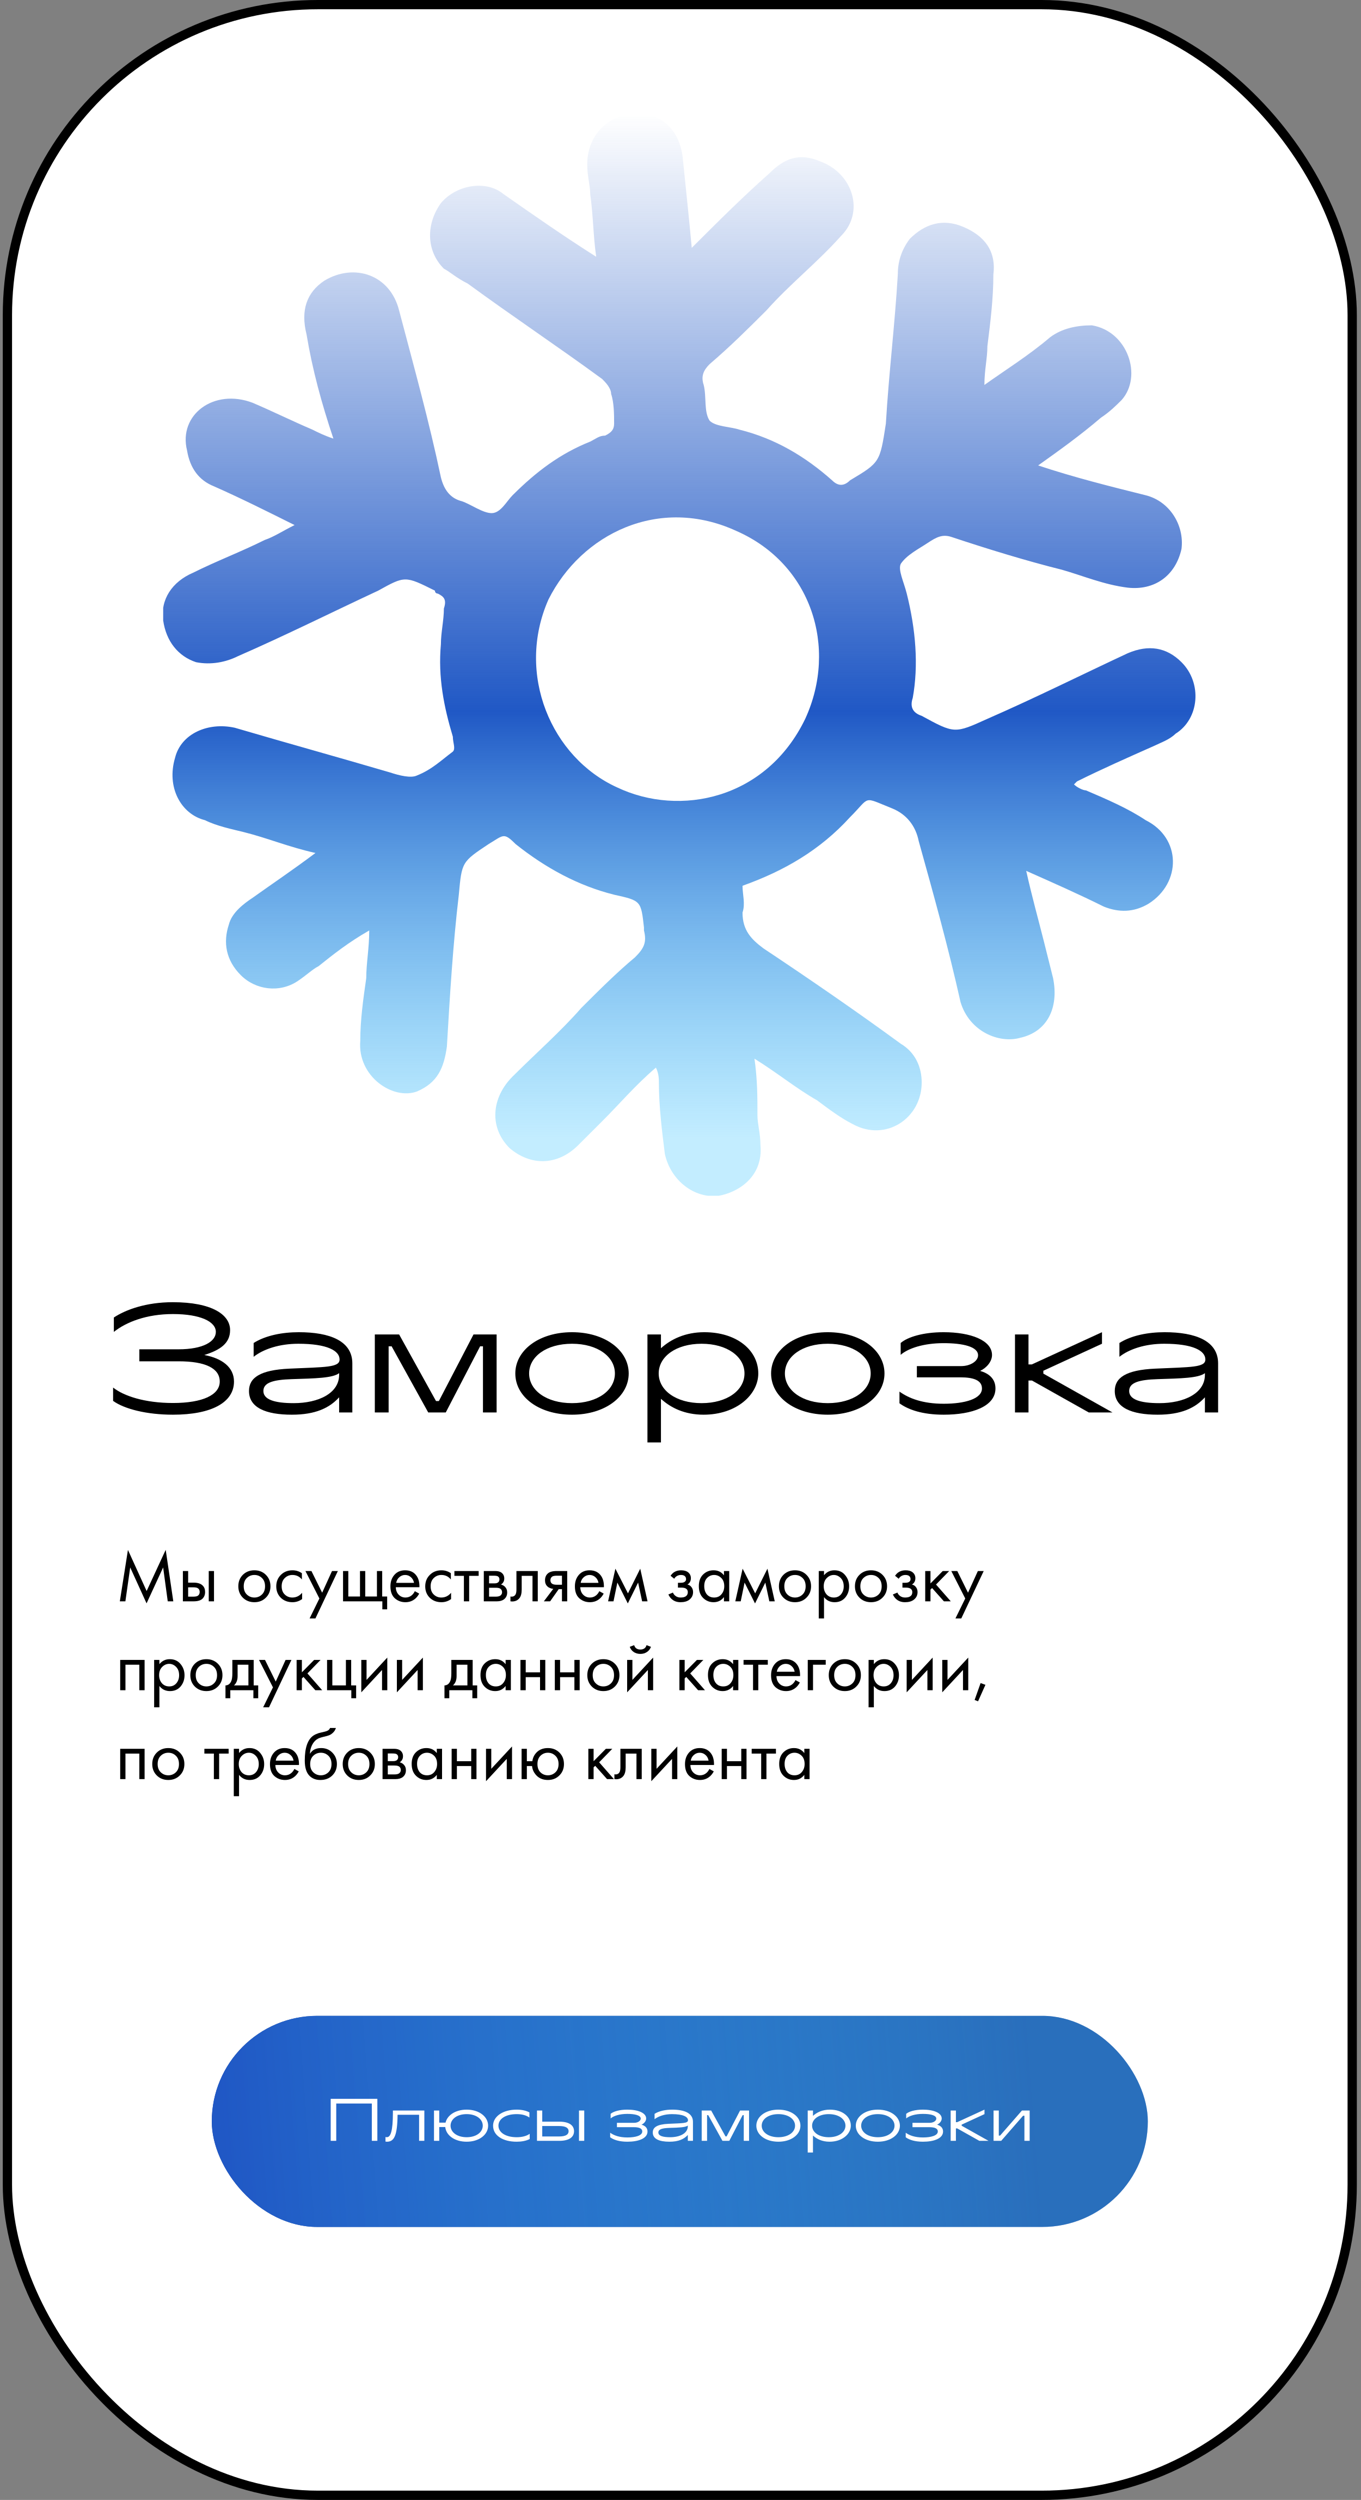 <?xml version="1.0" encoding="UTF-8"?> <svg xmlns="http://www.w3.org/2000/svg" width="245" height="450" viewBox="0 0 245 450" fill="none"><rect x="0" y="0" width="245" height="450" fill="#808080" stroke="none"/> <rect x="1.334" y="0.834" width="242.082" height="448.332" rx="55.892" fill="white"></rect> <g clip-path="url(#clip0_1096_7440)"> <path d="M186.883 83.782C193.334 85.929 199.785 87.539 206.236 89.148C210.537 90.222 213.224 94.514 212.687 98.807C211.612 103.637 207.849 106.32 203.011 105.783C198.71 105.247 194.947 103.637 191.184 102.564C184.733 100.954 177.745 98.807 171.294 96.661C169.681 96.124 168.606 96.661 166.993 97.734C165.38 98.807 163.23 99.88 162.155 101.49C161.617 102.564 162.693 104.71 163.23 106.856C164.843 113.296 165.38 119.735 164.305 125.637C163.768 127.247 164.305 128.32 165.918 128.857C171.831 132.077 171.831 132.077 177.745 129.394C186.346 125.637 194.947 121.345 203.011 117.588C206.774 115.979 209.999 116.515 212.687 119.198C216.45 122.954 215.912 129.394 211.612 132.077C210.537 133.15 208.924 133.686 207.849 134.223C203.011 136.369 198.172 138.516 193.872 140.662C193.872 140.662 193.872 140.662 193.334 141.199C193.872 141.735 194.947 142.272 195.485 142.272C199.248 143.882 203.011 145.492 206.236 147.638C212.687 150.858 212.687 158.907 206.774 162.663C204.086 164.273 201.398 164.273 198.71 163.2C194.409 161.053 189.571 158.907 184.733 156.76C185.808 161.59 186.883 165.346 187.959 169.639C188.496 171.785 189.034 173.932 189.571 176.078C190.646 181.444 188.496 185.737 183.658 186.81C179.895 187.883 174.519 185.737 172.907 180.371C170.756 170.712 168.068 161.053 165.38 151.394C164.843 148.711 163.23 146.565 160.542 145.492C155.167 143.345 156.779 143.345 153.016 147.102C147.641 153.004 141.19 156.76 133.664 159.443C133.664 161.053 134.201 162.663 133.664 164.273C133.664 167.492 135.276 169.102 137.427 170.712C145.49 176.078 154.091 181.981 162.155 187.883C164.843 189.493 165.918 192.176 165.918 194.859C165.918 201.298 159.467 205.591 153.554 202.372C151.404 201.298 149.253 199.689 147.103 198.079C143.34 195.932 140.115 193.249 135.814 190.566C136.352 194.323 136.352 197.542 136.352 200.762C136.352 202.372 136.889 203.981 136.889 206.128C137.427 212.03 132.589 214.713 129.363 215.25C125.063 215.787 120.762 212.567 119.687 207.738C119.149 203.445 118.612 199.152 118.612 194.859C118.612 194.323 118.612 193.249 118.074 192.176C114.311 195.396 111.623 198.615 108.398 201.835C106.785 203.445 105.71 204.518 104.097 206.128C100.334 209.884 95.496 209.884 91.733 206.664C87.97 202.908 88.508 197.542 92.271 193.786C96.571 189.493 100.872 185.737 104.635 181.444C107.86 178.224 111.086 175.005 114.311 172.322C115.924 170.712 116.461 169.639 115.924 167.492V166.956C115.386 162.126 115.386 162.126 110.548 161.053C104.097 159.443 98.184 156.224 92.808 151.931C90.658 149.785 90.658 150.321 87.97 151.931C83.132 155.151 83.132 155.151 82.594 161.053C81.519 170.175 80.982 179.298 80.444 188.42C79.906 192.176 78.831 194.859 75.068 196.469C70.768 198.079 64.317 193.786 64.855 187.347C64.855 183.59 65.392 179.834 65.93 176.078C65.93 173.395 66.467 170.712 66.467 167.492C62.704 169.639 60.016 171.785 57.328 173.932C56.253 174.468 55.178 175.541 53.566 176.615C50.34 178.761 46.039 178.224 43.352 175.541C40.664 172.858 40.126 169.639 41.201 166.419C41.739 164.273 43.889 162.663 45.502 161.59C49.265 158.907 52.49 156.76 56.791 153.541C51.953 152.468 48.19 150.858 43.889 149.785C41.739 149.248 39.051 148.711 36.901 147.638C32.6 146.565 29.912 141.735 31.525 136.369C32.6 132.077 37.438 129.93 42.276 131.003C51.415 133.686 61.092 136.369 70.23 139.052C71.843 139.589 73.993 140.126 75.068 139.589C77.756 138.516 79.369 136.906 81.519 135.296C82.057 134.76 81.519 133.686 81.519 132.613C79.906 127.247 78.831 121.881 79.369 115.979C79.369 113.832 79.906 111.686 79.906 109.539C80.444 107.93 79.906 107.393 78.831 106.856C78.831 106.856 78.294 106.856 78.294 106.32C72.918 103.637 72.918 103.637 68.08 106.32C60.016 110.076 51.415 114.369 42.814 118.125C40.664 119.198 37.976 119.735 35.288 119.198C32.063 118.125 29.912 115.442 29.375 111.686C28.837 107.93 30.987 104.71 34.75 103.1C39.051 100.954 43.352 99.344 47.652 97.198C49.265 96.661 50.878 95.588 53.028 94.514C47.652 91.832 43.352 89.685 38.513 87.539C35.826 86.465 34.213 84.319 33.675 81.099C32.063 74.66 38.513 69.831 45.502 72.514C49.265 74.124 52.49 75.733 56.253 77.343C57.328 77.88 58.404 78.416 60.016 78.953C57.866 72.514 56.253 66.611 55.178 60.172C54.103 55.879 55.178 52.66 58.404 50.513C63.779 47.294 70.23 49.44 71.843 55.879C74.531 66.075 77.219 75.733 79.369 85.929C79.906 88.075 80.982 89.685 83.132 90.222C84.745 90.758 86.895 92.368 88.508 92.368C90.12 92.368 91.195 90.222 92.271 89.148C96.571 84.856 100.872 81.636 106.248 79.49C107.323 78.953 107.86 78.416 108.935 78.416C110.011 77.88 110.548 77.343 110.548 76.27C110.548 74.66 110.548 72.514 110.011 70.904C110.011 69.831 108.935 68.758 108.398 68.221C100.334 62.318 92.271 56.952 84.207 51.05C82.057 49.977 80.982 48.903 79.906 48.367C76.681 45.147 76.681 40.318 79.369 36.561C82.057 33.342 87.433 32.269 90.658 34.952C96.034 38.708 101.409 42.464 107.323 46.22C106.785 42.464 106.785 38.708 106.248 34.952C106.248 33.342 105.71 31.732 105.71 29.586C105.71 24.756 108.935 21 113.774 20.463C118.612 19.927 122.375 23.146 122.912 28.512C123.45 33.878 123.987 38.708 124.525 44.611C129.363 39.781 133.664 35.488 138.502 31.195C141.19 28.512 143.878 27.439 147.641 29.049C153.554 31.195 155.704 38.171 151.404 42.464C147.103 47.294 142.265 51.05 137.964 55.879C134.739 59.099 131.513 62.318 127.75 65.538C126.675 66.611 126.138 67.684 126.675 69.294C127.213 71.441 126.675 74.124 127.75 75.733C128.826 76.807 131.513 76.807 133.126 77.343C139.577 78.953 144.953 82.173 149.791 86.465C150.866 87.539 151.941 87.539 153.016 86.465C158.392 83.246 158.392 83.246 159.467 76.27C160.005 67.148 161.08 58.562 161.617 49.44C161.617 47.294 162.155 45.147 163.768 43.001C166.456 40.318 169.681 39.244 173.444 40.854C177.207 42.464 179.357 45.147 178.82 49.44C178.82 53.733 178.282 58.026 177.745 62.318C177.745 64.465 177.207 66.611 177.207 69.294C180.97 66.611 185.271 63.928 189.034 60.709C191.184 59.099 193.872 58.562 196.56 58.562C203.011 59.635 205.698 67.684 201.935 71.977C200.86 73.05 199.785 74.124 198.172 75.197C194.409 78.416 190.646 81.099 186.883 83.782ZM111.086 141.735C122.375 147.102 137.964 143.882 144.953 129.394C150.866 116.515 146.028 101.49 132.589 95.588C118.612 89.148 104.635 96.124 98.722 107.93C92.808 121.345 99.259 136.369 111.086 141.735Z" fill="url(#paint0_linear_1096_7440)"></path> </g> <path d="M20.36 252.171V249.768C22.277 251.28 26.03 252.549 31.133 252.549C36.506 252.549 39.557 251.091 39.557 248.688C39.557 246.312 37.019 245.043 32.132 245.043H25.085V242.883H32.132C36.587 242.883 38.855 241.479 38.855 239.751C38.855 237.915 36.101 236.538 31.133 236.538C26.381 236.538 22.736 237.969 20.495 239.751V237.159C22.628 235.755 26.273 234.405 31.106 234.405C38.153 234.405 41.42 236.646 41.42 239.427C41.42 241.803 39.638 243.018 36.776 243.909C39.989 244.503 42.122 246.123 42.122 248.688C42.122 252.441 38.099 254.655 31.133 254.655C26.408 254.655 22.385 253.629 20.36 252.171ZM44.822 250.389C44.822 247.986 46.847 246.609 52.058 246.366C58.565 246.069 61.13 246.177 61.13 244.719C61.13 243.126 58.889 241.884 53.705 241.884C50.33 241.884 47.441 242.829 45.659 244.233V241.749C47.819 240.372 50.87 239.805 53.786 239.805C59.375 239.805 63.425 241.371 63.425 245.421V254.25H61.049V251.523C59.321 253.44 56.783 254.655 52.544 254.655C47.846 254.655 44.822 253.386 44.822 250.389ZM61.049 247.473V247.176C59.888 248.067 56.81 248.121 52.517 248.256C49.169 248.364 47.414 248.877 47.414 250.389C47.414 251.928 49.412 252.576 52.868 252.576C57.296 252.576 61.049 250.821 61.049 247.473ZM71.848 240.21H67.474V254.25H69.958V242.343H70.498L77.086 254.25H80.245L86.428 242.343H86.941V254.25H89.398V240.21H85.24L79.003 252.198H78.49L71.848 240.21ZM102.97 239.805C108.964 239.805 113.176 243.099 113.176 247.23C113.176 251.361 108.964 254.655 102.97 254.655C96.976 254.655 92.764 251.415 92.764 247.23C92.764 243.099 96.976 239.805 102.97 239.805ZM102.97 241.884C98.353 241.884 95.248 244.206 95.248 247.23C95.248 250.254 98.353 252.576 102.97 252.576C107.587 252.576 110.692 250.254 110.692 247.23C110.692 244.206 107.587 241.884 102.97 241.884ZM118.98 240.21H116.55V259.65H118.98V251.793C120.708 253.386 123.219 254.655 126.648 254.655C132.561 254.655 136.503 251.064 136.503 247.23C136.503 243.099 132.696 239.805 126.783 239.805C123.327 239.805 120.735 241.101 118.98 242.694V240.21ZM118.575 247.23C118.575 244.206 121.68 241.884 126.297 241.884C130.914 241.884 134.019 244.206 134.019 247.23C134.019 250.254 130.914 252.576 126.297 252.576C121.68 252.576 118.575 250.254 118.575 247.23ZM149.014 239.805C155.008 239.805 159.22 243.099 159.22 247.23C159.22 251.361 155.008 254.655 149.014 254.655C143.02 254.655 138.808 251.415 138.808 247.23C138.808 243.099 143.02 239.805 149.014 239.805ZM149.014 241.884C144.397 241.884 141.292 244.206 141.292 247.23C141.292 250.254 144.397 252.576 149.014 252.576C153.631 252.576 156.736 250.254 156.736 247.23C156.736 244.206 153.631 241.884 149.014 241.884ZM161.918 252.603V250.497C163.619 251.712 166.076 252.684 169.883 252.684C173.717 252.684 176.768 251.793 176.768 249.93C176.768 248.391 175.094 247.932 172.934 247.932H165.05V245.907H173.042C174.635 245.907 176.066 245.043 176.066 243.963C176.066 242.397 173.312 241.776 169.856 241.776C166.292 241.776 163.484 242.694 162.134 243.882V241.749C163.376 240.669 166.184 239.805 169.856 239.805C174.743 239.805 178.577 241.263 178.577 243.909C178.577 245.07 177.632 246.204 176.444 246.771C177.929 247.203 179.198 248.121 179.198 249.93C179.198 253.17 174.986 254.655 169.883 254.655C166.076 254.655 163.511 253.764 161.918 252.603ZM185.144 240.21H182.714V254.25H185.144V248.499H185.765L195.998 254.25H200.264L187.817 247.257V246.744L198.374 241.884V239.805L185.738 245.61H185.144V240.21ZM200.675 250.389C200.675 247.986 202.7 246.609 207.911 246.366C214.418 246.069 216.983 246.177 216.983 244.719C216.983 243.126 214.742 241.884 209.558 241.884C206.183 241.884 203.294 242.829 201.512 244.233V241.749C203.672 240.372 206.723 239.805 209.639 239.805C215.228 239.805 219.278 241.371 219.278 245.421V254.25H216.902V251.523C215.174 253.44 212.636 254.655 208.397 254.655C203.699 254.655 200.675 253.386 200.675 250.389ZM216.902 247.473V247.176C215.741 248.067 212.663 248.121 208.37 248.256C205.022 248.364 203.267 248.877 203.267 250.389C203.267 251.928 205.265 252.576 208.721 252.576C213.149 252.576 216.902 250.821 216.902 247.473Z" fill="black"></path> <path d="M22.571 288.25H21.572L23.031 278.994L26.397 286.396L29.829 278.98L31.196 288.25H30.197L29.368 282.149L26.384 288.618L23.439 282.149L22.571 288.25ZM32.922 288.25V282.793H33.869V284.884H34.842C35.596 284.884 36.148 285.064 36.498 285.423C36.779 285.704 36.919 286.085 36.919 286.567C36.919 287.075 36.757 287.483 36.433 287.79C36.108 288.097 35.574 288.25 34.829 288.25H32.922ZM33.869 287.409H34.75C35.144 287.409 35.425 287.36 35.591 287.264C35.828 287.106 35.946 286.874 35.946 286.567C35.946 286.251 35.832 286.024 35.604 285.883C35.447 285.778 35.166 285.726 34.763 285.726H33.869V287.409ZM37.577 288.25V282.793H38.523V288.25H37.577ZM47.858 287.593C47.314 288.136 46.626 288.408 45.793 288.408C44.961 288.408 44.268 288.136 43.716 287.593C43.172 287.049 42.901 286.365 42.901 285.541C42.901 284.709 43.172 284.021 43.716 283.477C44.268 282.934 44.961 282.662 45.793 282.662C46.626 282.662 47.314 282.934 47.858 283.477C48.41 284.021 48.686 284.709 48.686 285.541C48.686 286.365 48.41 287.049 47.858 287.593ZM47.148 284.043C46.779 283.683 46.328 283.503 45.793 283.503C45.258 283.503 44.803 283.688 44.426 284.056C44.058 284.415 43.874 284.91 43.874 285.541C43.874 286.173 44.062 286.668 44.439 287.027C44.816 287.387 45.267 287.566 45.793 287.566C46.319 287.566 46.771 287.387 47.148 287.027C47.524 286.668 47.713 286.173 47.713 285.541C47.713 284.902 47.524 284.402 47.148 284.043ZM54.345 283.188V284.319C53.916 283.775 53.346 283.503 52.636 283.503C52.101 283.503 51.645 283.688 51.268 284.056C50.891 284.415 50.703 284.91 50.703 285.541C50.703 286.173 50.891 286.668 51.268 287.027C51.645 287.387 52.097 287.566 52.623 287.566C53.324 287.566 53.911 287.281 54.385 286.712V287.842C53.867 288.219 53.289 288.408 52.649 288.408C51.799 288.408 51.097 288.14 50.545 287.606C50.002 287.062 49.73 286.379 49.73 285.555C49.73 284.722 50.006 284.034 50.558 283.49C51.111 282.938 51.807 282.662 52.649 282.662C53.28 282.662 53.845 282.837 54.345 283.188ZM55.732 291.327L57.494 287.737L54.982 282.793H56.06L57.993 286.699L59.768 282.793H60.82L56.784 291.327H55.732ZM61.753 288.25V282.793H62.7V287.382H64.804V282.793H65.75V287.382H67.854V282.793H68.801V287.382H69.695V289.696H68.827V288.25H61.753ZM74.674 286.422L75.463 286.856C75.279 287.207 75.055 287.501 74.792 287.737C74.293 288.184 73.688 288.408 72.978 288.408C72.241 288.408 71.606 288.171 71.071 287.698C70.545 287.216 70.282 286.501 70.282 285.555C70.282 284.722 70.519 284.034 70.992 283.49C71.474 282.938 72.119 282.662 72.925 282.662C73.837 282.662 74.525 282.995 74.989 283.661C75.358 284.187 75.528 284.871 75.502 285.712H71.255C71.264 286.265 71.435 286.712 71.768 287.054C72.101 287.395 72.509 287.566 72.991 287.566C73.42 287.566 73.793 287.435 74.108 287.172C74.354 286.961 74.542 286.712 74.674 286.422ZM71.321 284.923H74.529C74.45 284.494 74.262 284.152 73.964 283.898C73.675 283.635 73.328 283.503 72.925 283.503C72.531 283.503 72.18 283.639 71.873 283.911C71.575 284.174 71.391 284.512 71.321 284.923ZM81.162 283.188V284.319C80.732 283.775 80.162 283.503 79.453 283.503C78.918 283.503 78.462 283.688 78.085 284.056C77.708 284.415 77.52 284.91 77.52 285.541C77.52 286.173 77.708 286.668 78.085 287.027C78.462 287.387 78.913 287.566 79.439 287.566C80.141 287.566 80.728 287.281 81.201 286.712V287.842C80.684 288.219 80.106 288.408 79.466 288.408C78.615 288.408 77.914 288.14 77.362 287.606C76.819 287.062 76.547 286.379 76.547 285.555C76.547 284.722 76.823 284.034 77.375 283.49C77.927 282.938 78.624 282.662 79.466 282.662C80.097 282.662 80.662 282.837 81.162 283.188ZM86.164 283.661H84.455V288.25H83.508V283.661H81.799V282.793H86.164V283.661ZM87.093 282.793H89.158C89.657 282.793 90.039 282.899 90.302 283.109C90.617 283.363 90.775 283.705 90.775 284.135C90.775 284.608 90.578 284.972 90.183 285.226C90.455 285.296 90.683 285.419 90.867 285.594C91.156 285.875 91.301 286.225 91.301 286.646C91.301 287.172 91.112 287.584 90.735 287.882C90.411 288.127 89.982 288.25 89.447 288.25H87.093V282.793ZM88.04 285.016H89.039C89.293 285.016 89.495 284.963 89.644 284.858C89.819 284.726 89.907 284.538 89.907 284.292C89.907 284.073 89.819 283.898 89.644 283.766C89.513 283.679 89.258 283.635 88.882 283.635H88.04V285.016ZM88.04 287.409H89.21C89.613 287.409 89.898 287.347 90.065 287.224C90.275 287.067 90.38 286.865 90.38 286.62C90.38 286.357 90.288 286.151 90.104 286.002C89.938 285.87 89.653 285.804 89.25 285.804H88.04V287.409ZM96.806 282.793V288.25H95.859V283.661H93.913V286.12C93.913 286.83 93.773 287.356 93.492 287.698C93.177 288.083 92.739 288.276 92.178 288.276C92.108 288.276 92.011 288.268 91.888 288.25V287.382C91.976 287.4 92.046 287.409 92.099 287.409C92.406 287.409 92.633 287.29 92.782 287.054C92.905 286.861 92.966 286.549 92.966 286.12V282.793H96.806ZM97.9 288.25L99.596 286.002C99.543 286.002 99.469 285.993 99.372 285.975C99.285 285.958 99.153 285.914 98.978 285.844C98.802 285.774 98.658 285.682 98.544 285.568C98.255 285.296 98.11 284.932 98.11 284.476C98.11 283.959 98.272 283.552 98.597 283.254C98.921 282.947 99.456 282.793 100.201 282.793H102.107V288.25H101.16V286.054H100.582L99.03 288.25H97.9ZM101.16 285.265V283.635H100.279C99.868 283.635 99.583 283.683 99.425 283.78C99.197 283.929 99.083 284.152 99.083 284.45C99.083 284.748 99.197 284.967 99.425 285.108C99.591 285.213 99.872 285.265 100.266 285.265H101.16ZM107.882 286.422L108.671 286.856C108.487 287.207 108.263 287.501 108 287.737C107.501 288.184 106.896 288.408 106.186 288.408C105.449 288.408 104.814 288.171 104.279 287.698C103.753 287.216 103.49 286.501 103.49 285.555C103.49 284.722 103.727 284.034 104.2 283.49C104.682 282.938 105.327 282.662 106.133 282.662C107.045 282.662 107.733 282.995 108.197 283.661C108.566 284.187 108.736 284.871 108.71 285.712H104.463C104.472 286.265 104.643 286.712 104.976 287.054C105.309 287.395 105.717 287.566 106.199 287.566C106.628 287.566 107.001 287.435 107.316 287.172C107.562 286.961 107.75 286.712 107.882 286.422ZM104.529 284.923H107.737C107.658 284.494 107.47 284.152 107.172 283.898C106.883 283.635 106.536 283.503 106.133 283.503C105.739 283.503 105.388 283.639 105.081 283.911C104.783 284.174 104.599 284.512 104.529 284.923ZM109.465 288.25L110.78 282.373L113.042 286.817L115.251 282.373L116.566 288.25H115.593L114.869 284.871L113.016 288.631L111.135 284.871L110.438 288.25H109.465ZM121.371 284.187L120.713 283.648C120.924 283.341 121.156 283.113 121.41 282.964C121.752 282.763 122.151 282.662 122.607 282.662C123.159 282.662 123.589 282.789 123.895 283.043C124.211 283.315 124.369 283.661 124.369 284.082C124.369 284.59 124.163 284.972 123.751 285.226C124.014 285.287 124.224 285.406 124.382 285.581C124.636 285.853 124.763 286.186 124.763 286.58C124.763 287.167 124.526 287.636 124.053 287.987C123.667 288.268 123.15 288.408 122.502 288.408C121.923 288.408 121.437 288.254 121.042 287.948C120.744 287.728 120.503 287.417 120.319 287.014L121.134 286.672C121.231 286.918 121.393 287.124 121.621 287.29C121.866 287.474 122.164 287.566 122.515 287.566C122.927 287.566 123.234 287.496 123.435 287.356C123.689 287.189 123.816 286.935 123.816 286.593C123.816 286.313 123.707 286.102 123.488 285.962C123.304 285.839 123.006 285.778 122.594 285.778H122.041V284.91H122.502C122.835 284.91 123.071 284.862 123.212 284.766C123.404 284.643 123.501 284.476 123.501 284.266C123.501 284.021 123.422 283.832 123.264 283.701C123.115 283.569 122.883 283.503 122.567 283.503C122.296 283.503 122.046 283.574 121.818 283.714C121.625 283.837 121.476 283.994 121.371 284.187ZM130.323 283.569V282.793H131.27V288.25H130.323V287.487C129.85 288.101 129.228 288.408 128.456 288.408C127.72 288.408 127.093 288.154 126.576 287.645C126.059 287.137 125.8 286.427 125.8 285.515C125.8 284.621 126.054 283.924 126.563 283.425C127.08 282.916 127.711 282.662 128.456 282.662C129.245 282.662 129.867 282.964 130.323 283.569ZM128.561 283.503C128.062 283.503 127.637 283.683 127.286 284.043C126.944 284.393 126.773 284.884 126.773 285.515C126.773 286.12 126.931 286.615 127.247 287.001C127.571 287.378 128.009 287.566 128.561 287.566C129.114 287.566 129.552 287.369 129.876 286.975C130.209 286.58 130.376 286.098 130.376 285.528C130.376 284.88 130.192 284.38 129.824 284.029C129.455 283.679 129.035 283.503 128.561 283.503ZM132.366 288.25L133.681 282.373L135.942 286.817L138.151 282.373L139.466 288.25H138.493L137.77 284.871L135.916 288.631L134.036 284.871L133.339 288.25H132.366ZM145.173 287.593C144.63 288.136 143.942 288.408 143.109 288.408C142.276 288.408 141.584 288.136 141.032 287.593C140.488 287.049 140.217 286.365 140.217 285.541C140.217 284.709 140.488 284.021 141.032 283.477C141.584 282.934 142.276 282.662 143.109 282.662C143.942 282.662 144.63 282.934 145.173 283.477C145.726 284.021 146.002 284.709 146.002 285.541C146.002 286.365 145.726 287.049 145.173 287.593ZM144.463 284.043C144.095 283.683 143.644 283.503 143.109 283.503C142.574 283.503 142.119 283.688 141.742 284.056C141.374 284.415 141.189 284.91 141.189 285.541C141.189 286.173 141.378 286.668 141.755 287.027C142.132 287.387 142.583 287.566 143.109 287.566C143.635 287.566 144.086 287.387 144.463 287.027C144.84 286.668 145.029 286.173 145.029 285.541C145.029 284.902 144.84 284.402 144.463 284.043ZM148.334 287.487V291.327H147.388V282.793H148.334V283.556C148.817 282.96 149.439 282.662 150.201 282.662C151.017 282.662 151.661 282.951 152.134 283.53C152.616 284.1 152.857 284.774 152.857 285.555C152.857 286.344 152.621 287.018 152.147 287.579C151.674 288.132 151.039 288.408 150.241 288.408C149.443 288.408 148.808 288.101 148.334 287.487ZM150.109 287.566C150.644 287.566 151.074 287.373 151.398 286.988C151.722 286.593 151.884 286.116 151.884 285.555C151.884 284.923 151.705 284.424 151.345 284.056C150.986 283.688 150.57 283.503 150.096 283.503C149.623 283.503 149.202 283.688 148.834 284.056C148.466 284.424 148.282 284.919 148.282 285.541C148.282 286.111 148.448 286.593 148.781 286.988C149.123 287.373 149.566 287.566 150.109 287.566ZM158.858 287.593C158.314 288.136 157.626 288.408 156.794 288.408C155.961 288.408 155.268 288.136 154.716 287.593C154.173 287.049 153.901 286.365 153.901 285.541C153.901 284.709 154.173 284.021 154.716 283.477C155.268 282.934 155.961 282.662 156.794 282.662C157.626 282.662 158.314 282.934 158.858 283.477C159.41 284.021 159.686 284.709 159.686 285.541C159.686 286.365 159.41 287.049 158.858 287.593ZM158.148 284.043C157.78 283.683 157.328 283.503 156.794 283.503C156.259 283.503 155.803 283.688 155.426 284.056C155.058 284.415 154.874 284.91 154.874 285.541C154.874 286.173 155.062 286.668 155.439 287.027C155.816 287.387 156.268 287.566 156.794 287.566C157.319 287.566 157.771 287.387 158.148 287.027C158.525 286.668 158.713 286.173 158.713 285.541C158.713 284.902 158.525 284.402 158.148 284.043ZM161.782 284.187L161.125 283.648C161.335 283.341 161.567 283.113 161.822 282.964C162.163 282.763 162.562 282.662 163.018 282.662C163.57 282.662 164 282.789 164.307 283.043C164.622 283.315 164.78 283.661 164.78 284.082C164.78 284.59 164.574 284.972 164.162 285.226C164.425 285.287 164.635 285.406 164.793 285.581C165.047 285.853 165.174 286.186 165.174 286.58C165.174 287.167 164.938 287.636 164.464 287.987C164.079 288.268 163.562 288.408 162.913 288.408C162.334 288.408 161.848 288.254 161.453 287.948C161.155 287.728 160.914 287.417 160.73 287.014L161.546 286.672C161.642 286.918 161.804 287.124 162.032 287.29C162.277 287.474 162.575 287.566 162.926 287.566C163.338 287.566 163.645 287.496 163.846 287.356C164.101 287.189 164.228 286.935 164.228 286.593C164.228 286.313 164.118 286.102 163.899 285.962C163.715 285.839 163.417 285.778 163.005 285.778H162.453V284.91H162.913C163.246 284.91 163.483 284.862 163.623 284.766C163.816 284.643 163.912 284.476 163.912 284.266C163.912 284.021 163.833 283.832 163.676 283.701C163.527 283.569 163.294 283.503 162.979 283.503C162.707 283.503 162.457 283.574 162.229 283.714C162.036 283.837 161.887 283.994 161.782 284.187ZM166.553 282.793H167.5V285.029L169.709 282.793H170.866L168.499 285.226L171.155 288.25H169.919L167.789 285.857L167.5 286.133V288.25H166.553V282.793ZM171.995 291.327L173.757 287.737L171.246 282.793H172.324L174.257 286.699L176.032 282.793H177.083L173.047 291.327H171.995ZM21.637 298.793H26.029V304.25H25.082V299.661H22.584V304.25H21.637V298.793ZM28.694 303.487V307.327H27.748V298.793H28.694V299.556C29.176 298.96 29.799 298.662 30.561 298.662C31.377 298.662 32.021 298.951 32.494 299.53C32.976 300.1 33.217 300.774 33.217 301.555C33.217 302.344 32.981 303.018 32.507 303.579C32.034 304.132 31.398 304.408 30.601 304.408C29.803 304.408 29.168 304.101 28.694 303.487ZM30.469 303.566C31.004 303.566 31.433 303.373 31.758 302.988C32.082 302.593 32.244 302.116 32.244 301.555C32.244 300.923 32.065 300.424 31.705 300.056C31.346 299.688 30.929 299.503 30.456 299.503C29.983 299.503 29.562 299.688 29.194 300.056C28.826 300.424 28.642 300.919 28.642 301.541C28.642 302.111 28.808 302.593 29.141 302.988C29.483 303.373 29.926 303.566 30.469 303.566ZM39.218 303.593C38.674 304.136 37.986 304.408 37.153 304.408C36.321 304.408 35.628 304.136 35.076 303.593C34.532 303.049 34.261 302.365 34.261 301.541C34.261 300.709 34.532 300.021 35.076 299.477C35.628 298.934 36.321 298.662 37.153 298.662C37.986 298.662 38.674 298.934 39.218 299.477C39.77 300.021 40.046 300.709 40.046 301.541C40.046 302.365 39.77 303.049 39.218 303.593ZM38.508 300.043C38.139 299.683 37.688 299.503 37.153 299.503C36.619 299.503 36.163 299.688 35.786 300.056C35.418 300.415 35.234 300.91 35.234 301.541C35.234 302.173 35.422 302.668 35.799 303.027C36.176 303.387 36.627 303.566 37.153 303.566C37.679 303.566 38.131 303.387 38.508 303.027C38.885 302.668 39.073 302.173 39.073 301.541C39.073 300.902 38.885 300.402 38.508 300.043ZM41.827 298.793H45.666V303.382H46.481V305.696H45.613V304.25H41.458V305.696H40.59V303.382C41.046 303.373 41.384 303.137 41.603 302.672C41.752 302.365 41.827 301.883 41.827 301.226V298.793ZM44.719 303.382V299.661H42.773V301.712C42.773 302.44 42.554 302.997 42.116 303.382H44.719ZM47.374 307.327L49.136 303.737L46.625 298.793H47.703L49.636 302.699L51.411 298.793H52.463L48.426 307.327H47.374ZM53.396 298.793H54.343V301.029L56.551 298.793H57.709L55.342 301.226L57.998 304.25H56.762L54.632 301.857L54.343 302.133V304.25H53.396V298.793ZM58.877 304.25V298.793H59.824V303.382H62.269V298.793H63.216V303.382H64.11V305.696H63.242V304.25H58.877ZM65.039 298.793H65.985V302.396L69.719 298.373V304.25H68.773V300.608L65.039 304.631V298.793ZM71.444 298.793H72.391V302.396L76.125 298.373V304.25H75.178V300.608L71.444 304.631V298.793ZM81.248 298.793H85.087V303.382H85.902V305.696H85.034V304.25H80.879V305.696H80.012V303.382C80.467 303.373 80.805 303.137 81.024 302.672C81.173 302.365 81.248 301.883 81.248 301.226V298.793ZM84.14 303.382V299.661H82.194V301.712C82.194 302.44 81.975 302.997 81.537 303.382H84.14ZM91.016 299.569V298.793H91.963V304.25H91.016V303.487C90.543 304.101 89.921 304.408 89.149 304.408C88.413 304.408 87.786 304.154 87.269 303.645C86.752 303.137 86.493 302.427 86.493 301.515C86.493 300.621 86.747 299.924 87.256 299.425C87.773 298.916 88.404 298.662 89.149 298.662C89.938 298.662 90.56 298.964 91.016 299.569ZM89.254 299.503C88.755 299.503 88.329 299.683 87.979 300.043C87.637 300.393 87.466 300.884 87.466 301.515C87.466 302.12 87.624 302.615 87.939 303.001C88.264 303.378 88.702 303.566 89.254 303.566C89.806 303.566 90.245 303.369 90.569 302.975C90.902 302.58 91.069 302.098 91.069 301.528C91.069 300.88 90.885 300.38 90.516 300.029C90.148 299.679 89.728 299.503 89.254 299.503ZM93.69 304.25V298.793H94.637V301.029H97.214V298.793H98.16V304.25H97.214V301.896H94.637V304.25H93.69ZM99.877 304.25V298.793H100.824V301.029H103.401V298.793H104.348V304.25H103.401V301.896H100.824V304.25H99.877ZM110.68 303.593C110.136 304.136 109.448 304.408 108.616 304.408C107.783 304.408 107.09 304.136 106.538 303.593C105.995 303.049 105.723 302.365 105.723 301.541C105.723 300.709 105.995 300.021 106.538 299.477C107.09 298.934 107.783 298.662 108.616 298.662C109.448 298.662 110.136 298.934 110.68 299.477C111.232 300.021 111.508 300.709 111.508 301.541C111.508 302.365 111.232 303.049 110.68 303.593ZM109.97 300.043C109.602 299.683 109.15 299.503 108.616 299.503C108.081 299.503 107.625 299.688 107.248 300.056C106.88 300.415 106.696 300.91 106.696 301.541C106.696 302.173 106.884 302.668 107.261 303.027C107.638 303.387 108.09 303.566 108.616 303.566C109.141 303.566 109.593 303.387 109.97 303.027C110.347 302.668 110.535 302.173 110.535 301.541C110.535 300.902 110.347 300.402 109.97 300.043ZM112.894 298.793H113.841V302.396L117.575 298.373V304.25H116.628V300.608L112.894 304.631V298.793ZM113.368 296.44L114.156 296.138C114.314 296.663 114.687 296.926 115.274 296.926C115.861 296.926 116.234 296.663 116.392 296.138L117.181 296.44C117.04 296.834 116.799 297.146 116.457 297.373C116.124 297.601 115.73 297.715 115.274 297.715C114.818 297.715 114.419 297.601 114.078 297.373C113.744 297.146 113.508 296.834 113.368 296.44ZM122.303 298.793H123.25V301.029L125.458 298.793H126.615L124.249 301.226L126.905 304.25H125.669L123.539 301.857L123.25 302.133V304.25H122.303V298.793ZM131.965 299.569V298.793H132.912V304.25H131.965V303.487C131.492 304.101 130.87 304.408 130.098 304.408C129.362 304.408 128.735 304.154 128.218 303.645C127.701 303.137 127.442 302.427 127.442 301.515C127.442 300.621 127.696 299.924 128.205 299.425C128.722 298.916 129.353 298.662 130.098 298.662C130.887 298.662 131.509 298.964 131.965 299.569ZM130.203 299.503C129.704 299.503 129.279 299.683 128.928 300.043C128.586 300.393 128.415 300.884 128.415 301.515C128.415 302.12 128.573 302.615 128.889 303.001C129.213 303.378 129.651 303.566 130.203 303.566C130.756 303.566 131.194 303.369 131.518 302.975C131.851 302.58 132.018 302.098 132.018 301.528C132.018 300.88 131.834 300.38 131.466 300.029C131.097 299.679 130.677 299.503 130.203 299.503ZM138.215 299.661H136.506V304.25H135.559V299.661H133.85V298.793H138.215V299.661ZM143.194 302.422L143.983 302.856C143.799 303.207 143.575 303.501 143.312 303.737C142.813 304.184 142.208 304.408 141.498 304.408C140.762 304.408 140.126 304.171 139.591 303.698C139.066 303.216 138.803 302.501 138.803 301.555C138.803 300.722 139.039 300.034 139.513 299.49C139.995 298.938 140.639 298.662 141.445 298.662C142.357 298.662 143.045 298.995 143.51 299.661C143.878 300.187 144.049 300.871 144.022 301.712H139.776C139.784 302.265 139.955 302.712 140.288 303.054C140.621 303.395 141.029 303.566 141.511 303.566C141.941 303.566 142.313 303.435 142.629 303.172C142.874 302.961 143.063 302.712 143.194 302.422ZM139.841 300.923H143.049C142.971 300.494 142.782 300.152 142.484 299.898C142.195 299.635 141.849 299.503 141.445 299.503C141.051 299.503 140.7 299.639 140.394 299.911C140.095 300.174 139.911 300.512 139.841 300.923ZM145.409 304.25V298.793H148.643V299.661H146.356V304.25H145.409ZM154.144 303.593C153.601 304.136 152.912 304.408 152.08 304.408C151.247 304.408 150.555 304.136 150.002 303.593C149.459 303.049 149.187 302.365 149.187 301.541C149.187 300.709 149.459 300.021 150.002 299.477C150.555 298.934 151.247 298.662 152.08 298.662C152.912 298.662 153.601 298.934 154.144 299.477C154.696 300.021 154.972 300.709 154.972 301.541C154.972 302.365 154.696 303.049 154.144 303.593ZM153.434 300.043C153.066 299.683 152.614 299.503 152.08 299.503C151.545 299.503 151.089 299.688 150.712 300.056C150.344 300.415 150.16 300.91 150.16 301.541C150.16 302.173 150.349 302.668 150.725 303.027C151.102 303.387 151.554 303.566 152.08 303.566C152.606 303.566 153.057 303.387 153.434 303.027C153.811 302.668 153.999 302.173 153.999 301.541C153.999 300.902 153.811 300.402 153.434 300.043ZM157.305 303.487V307.327H156.358V298.793H157.305V299.556C157.787 298.96 158.409 298.662 159.172 298.662C159.987 298.662 160.632 298.951 161.105 299.53C161.587 300.1 161.828 300.774 161.828 301.555C161.828 302.344 161.591 303.018 161.118 303.579C160.645 304.132 160.009 304.408 159.212 304.408C158.414 304.408 157.778 304.101 157.305 303.487ZM159.08 303.566C159.615 303.566 160.044 303.373 160.369 302.988C160.693 302.593 160.855 302.116 160.855 301.555C160.855 300.923 160.675 300.424 160.316 300.056C159.957 299.688 159.54 299.503 159.067 299.503C158.594 299.503 158.173 299.688 157.805 300.056C157.436 300.424 157.252 300.919 157.252 301.541C157.252 302.111 157.419 302.593 157.752 302.988C158.094 303.373 158.537 303.566 159.08 303.566ZM163.213 298.793H164.16V302.396L167.894 298.373V304.25H166.947V300.608L163.213 304.631V298.793ZM169.619 298.793H170.566V302.396L174.3 298.373V304.25H173.353V300.608L169.619 304.631V298.793ZM175.446 305.999L176.524 302.961L177.392 303.277L176.064 306.249L175.446 305.999ZM21.637 314.793H26.029V320.25H25.082V315.661H22.584V320.25H21.637V314.793ZM32.363 319.593C31.819 320.136 31.131 320.408 30.298 320.408C29.466 320.408 28.773 320.136 28.221 319.593C27.677 319.049 27.406 318.365 27.406 317.541C27.406 316.709 27.677 316.021 28.221 315.477C28.773 314.934 29.466 314.662 30.298 314.662C31.131 314.662 31.819 314.934 32.363 315.477C32.915 316.021 33.191 316.709 33.191 317.541C33.191 318.365 32.915 319.049 32.363 319.593ZM31.653 316.043C31.285 315.683 30.833 315.503 30.298 315.503C29.764 315.503 29.308 315.688 28.931 316.056C28.563 316.415 28.379 316.91 28.379 317.541C28.379 318.173 28.567 318.668 28.944 319.027C29.321 319.387 29.772 319.566 30.298 319.566C30.824 319.566 31.276 319.387 31.653 319.027C32.029 318.668 32.218 318.173 32.218 317.541C32.218 316.902 32.029 316.402 31.653 316.043ZM41.156 315.661H39.447V320.25H38.5V315.661H36.791V314.793H41.156V315.661ZM43.032 319.487V323.327H42.085V314.793H43.032V315.556C43.514 314.96 44.136 314.662 44.899 314.662C45.714 314.662 46.358 314.951 46.832 315.53C47.314 316.1 47.555 316.774 47.555 317.555C47.555 318.344 47.318 319.018 46.845 319.579C46.372 320.132 45.736 320.408 44.938 320.408C44.141 320.408 43.505 320.101 43.032 319.487ZM44.807 319.566C45.342 319.566 45.771 319.373 46.096 318.988C46.42 318.593 46.582 318.116 46.582 317.555C46.582 316.923 46.402 316.424 46.043 316.056C45.684 315.688 45.267 315.503 44.794 315.503C44.321 315.503 43.9 315.688 43.532 316.056C43.163 316.424 42.979 316.919 42.979 317.541C42.979 318.111 43.146 318.593 43.479 318.988C43.821 319.373 44.264 319.566 44.807 319.566ZM52.99 318.422L53.779 318.856C53.595 319.207 53.371 319.501 53.108 319.737C52.609 320.184 52.004 320.408 51.294 320.408C50.558 320.408 49.922 320.171 49.387 319.698C48.861 319.216 48.599 318.501 48.599 317.555C48.599 316.722 48.835 316.034 49.309 315.49C49.791 314.938 50.435 314.662 51.241 314.662C52.153 314.662 52.841 314.995 53.306 315.661C53.674 316.187 53.845 316.871 53.818 317.712H49.572C49.58 318.265 49.751 318.712 50.084 319.054C50.417 319.395 50.825 319.566 51.307 319.566C51.737 319.566 52.109 319.435 52.425 319.172C52.67 318.961 52.858 318.712 52.99 318.422ZM49.637 316.923H52.845C52.767 316.494 52.578 316.152 52.28 315.898C51.991 315.635 51.645 315.503 51.241 315.503C50.847 315.503 50.496 315.639 50.189 315.911C49.891 316.174 49.707 316.512 49.637 316.923ZM59.412 311.046H60.464C60.368 311.371 60.201 311.647 59.964 311.875C59.736 312.094 59.526 312.243 59.333 312.322C59.149 312.401 58.93 312.471 58.676 312.532C58.632 312.541 58.527 312.567 58.36 312.611C58.194 312.646 58.067 312.677 57.979 312.703C57.891 312.729 57.778 312.764 57.637 312.808C57.497 312.852 57.37 312.905 57.256 312.966C57.142 313.027 57.037 313.093 56.94 313.163C56.607 313.417 56.336 313.772 56.125 314.228C55.924 314.675 55.814 315.153 55.797 315.661H55.823C56.217 314.995 56.879 314.662 57.808 314.662C58.623 314.662 59.298 314.938 59.833 315.49C60.376 316.043 60.648 316.726 60.648 317.541C60.648 318.365 60.372 319.049 59.82 319.593C59.268 320.136 58.549 320.408 57.663 320.408C56.901 320.408 56.274 320.18 55.783 319.724C55.17 319.163 54.863 318.225 54.863 316.91C54.863 314.623 55.38 313.124 56.414 312.414C56.493 312.361 56.577 312.313 56.664 312.269C56.752 312.216 56.844 312.173 56.94 312.138C57.045 312.094 57.133 312.059 57.203 312.032C57.273 311.997 57.37 311.967 57.493 311.94C57.624 311.905 57.712 311.883 57.755 311.875C57.808 311.857 57.905 311.835 58.045 311.809C58.194 311.774 58.286 311.752 58.321 311.743C58.672 311.664 58.926 311.572 59.084 311.467C59.241 311.353 59.351 311.213 59.412 311.046ZM59.11 316.043C58.742 315.683 58.29 315.503 57.755 315.503C57.221 315.503 56.765 315.688 56.388 316.056C56.02 316.415 55.836 316.91 55.836 317.541C55.836 318.173 56.024 318.668 56.401 319.027C56.778 319.387 57.23 319.566 57.755 319.566C58.282 319.566 58.733 319.387 59.11 319.027C59.487 318.668 59.675 318.173 59.675 317.541C59.675 316.902 59.487 316.402 59.11 316.043ZM66.649 319.593C66.106 320.136 65.418 320.408 64.585 320.408C63.752 320.408 63.06 320.136 62.508 319.593C61.964 319.049 61.692 318.365 61.692 317.541C61.692 316.709 61.964 316.021 62.508 315.477C63.06 314.934 63.752 314.662 64.585 314.662C65.418 314.662 66.106 314.934 66.649 315.477C67.201 316.021 67.478 316.709 67.478 317.541C67.478 318.365 67.201 319.049 66.649 319.593ZM65.939 316.043C65.571 315.683 65.12 315.503 64.585 315.503C64.05 315.503 63.594 315.688 63.218 316.056C62.849 316.415 62.665 316.91 62.665 317.541C62.665 318.173 62.854 318.668 63.231 319.027C63.608 319.387 64.059 319.566 64.585 319.566C65.111 319.566 65.562 319.387 65.939 319.027C66.316 318.668 66.505 318.173 66.505 317.541C66.505 316.902 66.316 316.402 65.939 316.043ZM68.864 314.793H70.928C71.427 314.793 71.809 314.899 72.072 315.109C72.387 315.363 72.545 315.705 72.545 316.135C72.545 316.608 72.348 316.972 71.953 317.226C72.225 317.296 72.453 317.419 72.637 317.594C72.926 317.875 73.071 318.225 73.071 318.646C73.071 319.172 72.882 319.584 72.506 319.882C72.181 320.127 71.752 320.25 71.217 320.25H68.864V314.793ZM69.81 317.016H70.809C71.064 317.016 71.265 316.963 71.414 316.858C71.59 316.726 71.677 316.538 71.677 316.292C71.677 316.073 71.59 315.898 71.414 315.766C71.283 315.679 71.029 315.635 70.652 315.635H69.81V317.016ZM69.81 319.409H70.98C71.384 319.409 71.668 319.347 71.835 319.224C72.045 319.067 72.151 318.865 72.151 318.62C72.151 318.357 72.059 318.151 71.874 318.002C71.708 317.87 71.423 317.804 71.02 317.804H69.81V319.409ZM78.629 315.569V314.793H79.575V320.25H78.629V319.487C78.155 320.101 77.533 320.408 76.761 320.408C76.025 320.408 75.398 320.154 74.881 319.645C74.364 319.137 74.106 318.427 74.106 317.515C74.106 316.621 74.36 315.924 74.868 315.425C75.385 314.916 76.016 314.662 76.761 314.662C77.55 314.662 78.173 314.964 78.629 315.569ZM76.867 315.503C76.367 315.503 75.942 315.683 75.591 316.043C75.249 316.393 75.079 316.884 75.079 317.515C75.079 318.12 75.236 318.615 75.552 319.001C75.876 319.378 76.314 319.566 76.867 319.566C77.419 319.566 77.857 319.369 78.181 318.975C78.515 318.58 78.681 318.098 78.681 317.528C78.681 316.88 78.497 316.38 78.129 316.029C77.761 315.679 77.34 315.503 76.867 315.503ZM81.302 320.25V314.793H82.249V317.029H84.826V314.793H85.773V320.25H84.826V317.896H82.249V320.25H81.302ZM87.49 314.793H88.436V318.396L92.171 314.373V320.25H91.224V316.608L87.49 320.631V314.793ZM94.842 317.029H95.828C95.916 316.415 96.161 315.898 96.565 315.477C97.082 314.934 97.77 314.662 98.629 314.662C99.47 314.662 100.163 314.934 100.706 315.477C101.25 316.021 101.521 316.709 101.521 317.541C101.521 318.365 101.245 319.049 100.693 319.593C100.15 320.136 99.462 320.408 98.629 320.408C97.673 320.408 96.924 320.066 96.38 319.382C96.03 318.944 95.828 318.449 95.776 317.896H94.842V320.25H93.895V314.793H94.842V317.029ZM98.629 315.503C98.103 315.503 97.656 315.688 97.288 316.056C96.928 316.415 96.749 316.91 96.749 317.541C96.749 318.181 96.933 318.681 97.301 319.04C97.669 319.391 98.112 319.566 98.629 319.566C99.155 319.566 99.606 319.387 99.983 319.027C100.36 318.668 100.549 318.173 100.549 317.541C100.549 316.91 100.36 316.415 99.983 316.056C99.615 315.688 99.164 315.503 98.629 315.503ZM105.911 314.793H106.857V317.029L109.066 314.793H110.223L107.857 317.226L110.513 320.25H109.277L107.147 317.857L106.857 318.133V320.25H105.911V314.793ZM115.52 314.793V320.25H114.574V315.661H112.628V318.12C112.628 318.83 112.488 319.356 112.207 319.698C111.892 320.083 111.453 320.276 110.892 320.276C110.822 320.276 110.726 320.268 110.603 320.25V319.382C110.691 319.4 110.761 319.409 110.813 319.409C111.12 319.409 111.348 319.29 111.497 319.054C111.62 318.861 111.681 318.549 111.681 318.12V314.793H115.52ZM117.245 314.793H118.192V318.396L121.926 314.373V320.25H120.98V316.608L117.245 320.631V314.793ZM127.701 318.422L128.49 318.856C128.306 319.207 128.082 319.501 127.819 319.737C127.319 320.184 126.715 320.408 126.005 320.408C125.268 320.408 124.633 320.171 124.098 319.698C123.572 319.216 123.309 318.501 123.309 317.555C123.309 316.722 123.546 316.034 124.019 315.49C124.501 314.938 125.146 314.662 125.952 314.662C126.864 314.662 127.552 314.995 128.016 315.661C128.384 316.187 128.555 316.871 128.529 317.712H124.282C124.291 318.265 124.462 318.712 124.795 319.054C125.128 319.395 125.536 319.566 126.018 319.566C126.447 319.566 126.82 319.435 127.135 319.172C127.381 318.961 127.569 318.712 127.701 318.422ZM124.348 316.923H127.556C127.477 316.494 127.289 316.152 126.991 315.898C126.701 315.635 126.355 315.503 125.952 315.503C125.558 315.503 125.207 315.639 124.9 315.911C124.602 316.174 124.418 316.512 124.348 316.923ZM129.915 320.25V314.793H130.862V317.029H133.439V314.793H134.386V320.25H133.439V317.896H130.862V320.25H129.915ZM139.679 315.661H137.97V320.25H137.023V315.661H135.314V314.793H139.679V315.661ZM144.789 315.569V314.793H145.736V320.25H144.789V319.487C144.316 320.101 143.694 320.408 142.922 320.408C142.186 320.408 141.559 320.154 141.042 319.645C140.525 319.137 140.266 318.427 140.266 317.515C140.266 316.621 140.521 315.924 141.029 315.425C141.546 314.916 142.177 314.662 142.922 314.662C143.711 314.662 144.334 314.964 144.789 315.569ZM143.027 315.503C142.528 315.503 142.103 315.683 141.752 316.043C141.41 316.393 141.239 316.884 141.239 317.515C141.239 318.12 141.397 318.615 141.713 319.001C142.037 319.378 142.475 319.566 143.027 319.566C143.58 319.566 144.018 319.369 144.342 318.975C144.675 318.58 144.842 318.098 144.842 317.528C144.842 316.88 144.658 316.38 144.29 316.029C143.922 315.679 143.501 315.503 143.027 315.503Z" fill="black"></path> <rect x="38.125" y="362.865" width="168.5" height="38" rx="19" fill="#234A9F"></rect> <rect x="38.125" y="362.865" width="168.5" height="38" rx="19" fill="url(#paint1_linear_1096_7440)"></rect> <path d="M67.93 377.805H59.53V385.365H60.528V378.645H66.933V385.365H67.93V377.805ZM69.395 384.672V385.502C69.437 385.512 69.542 385.523 69.658 385.523C70.939 385.523 71.527 384.473 71.569 380.672H75.443V385.365H76.388V379.905H70.729V380.241C70.729 383.685 70.298 384.704 69.647 384.704C69.584 384.704 69.49 384.704 69.395 384.672ZM79.071 382.877V385.365H78.126V379.905H79.071V382.089H80.205C80.52 380.745 82 379.748 84.006 379.748C86.274 379.748 87.87 381.029 87.87 382.635C87.87 384.242 86.274 385.523 84.006 385.523C81.853 385.523 80.299 384.389 80.152 382.877H79.071ZM81.108 382.635C81.108 383.811 82.273 384.714 84.006 384.714C85.738 384.714 86.904 383.811 86.904 382.635C86.904 381.459 85.738 380.556 84.006 380.556C82.273 380.556 81.108 381.459 81.108 382.635ZM95.355 384.095V385.04C94.714 385.376 93.853 385.523 93.013 385.523C90.472 385.523 88.761 384.389 88.761 382.635C88.761 380.997 90.493 379.748 93.013 379.748C93.948 379.748 94.725 379.937 95.302 380.241V381.176C94.756 380.777 94 380.556 93.013 380.556C91.018 380.556 89.727 381.417 89.727 382.635C89.727 383.853 91.018 384.714 93.013 384.714C93.906 384.714 94.777 384.525 95.355 384.095ZM97.612 381.911V379.905H96.667V385.365H100.647C102.768 385.365 103.335 384.473 103.335 383.633C103.335 382.793 102.768 381.911 100.647 381.911H97.612ZM104.227 385.365H105.172V379.905H104.227V385.365ZM100.647 384.578H97.612V382.698H100.647C101.917 382.698 102.358 383.087 102.358 383.633C102.358 384.179 101.917 384.578 100.647 384.578ZM109.84 384.725V383.906C110.501 384.378 111.457 384.756 112.937 384.756C114.428 384.756 115.615 384.41 115.615 383.685C115.615 383.087 114.964 382.908 114.124 382.908H111.058V382.121H114.166C114.785 382.121 115.342 381.785 115.342 381.365C115.342 380.756 114.271 380.514 112.927 380.514C111.541 380.514 110.449 380.871 109.924 381.333V380.504C110.407 380.084 111.499 379.748 112.927 379.748C114.827 379.748 116.318 380.315 116.318 381.344C116.318 381.795 115.951 382.236 115.489 382.457C116.066 382.625 116.56 382.982 116.56 383.685C116.56 384.945 114.922 385.523 112.937 385.523C111.457 385.523 110.459 385.176 109.84 384.725ZM117.507 383.864C117.507 382.929 118.295 382.394 120.321 382.299C122.852 382.184 123.849 382.226 123.849 381.659C123.849 381.039 122.978 380.556 120.962 380.556C119.649 380.556 118.526 380.924 117.833 381.47V380.504C118.673 379.968 119.859 379.748 120.993 379.748C123.167 379.748 124.742 380.357 124.742 381.932V385.365H123.818V384.305C123.146 385.05 122.159 385.523 120.51 385.523C118.683 385.523 117.507 385.029 117.507 383.864ZM123.818 382.73V382.614C123.366 382.961 122.169 382.982 120.5 383.034C119.198 383.076 118.515 383.276 118.515 383.864C118.515 384.462 119.292 384.714 120.636 384.714C122.358 384.714 123.818 384.032 123.818 382.73ZM128.017 379.905H126.316V385.365H127.282V380.735H127.492L130.054 385.365H131.283L133.687 380.735H133.887V385.365H134.842V379.905H133.225L130.8 384.567H130.6L128.017 379.905ZM140.12 379.748C142.451 379.748 144.089 381.029 144.089 382.635C144.089 384.242 142.451 385.523 140.12 385.523C137.789 385.523 136.151 384.263 136.151 382.635C136.151 381.029 137.789 379.748 140.12 379.748ZM140.12 380.556C138.325 380.556 137.117 381.459 137.117 382.635C137.117 383.811 138.325 384.714 140.12 384.714C141.916 384.714 143.123 383.811 143.123 382.635C143.123 381.459 141.916 380.556 140.12 380.556ZM146.346 379.905H145.401V387.465H146.346V384.41C147.018 385.029 147.995 385.523 149.328 385.523C151.628 385.523 153.161 384.126 153.161 382.635C153.161 381.029 151.68 379.748 149.381 379.748C148.037 379.748 147.029 380.252 146.346 380.871V379.905ZM146.189 382.635C146.189 381.459 147.396 380.556 149.192 380.556C150.987 380.556 152.195 381.459 152.195 382.635C152.195 383.811 150.987 384.714 149.192 384.714C147.396 384.714 146.189 383.811 146.189 382.635ZM158.026 379.748C160.357 379.748 161.995 381.029 161.995 382.635C161.995 384.242 160.357 385.523 158.026 385.523C155.695 385.523 154.057 384.263 154.057 382.635C154.057 381.029 155.695 379.748 158.026 379.748ZM158.026 380.556C156.231 380.556 155.023 381.459 155.023 382.635C155.023 383.811 156.231 384.714 158.026 384.714C159.822 384.714 161.029 383.811 161.029 382.635C161.029 381.459 159.822 380.556 158.026 380.556ZM163.044 384.725V383.906C163.706 384.378 164.661 384.756 166.142 384.756C167.633 384.756 168.819 384.41 168.819 383.685C168.819 383.087 168.168 382.908 167.328 382.908H164.262V382.121H167.37C167.99 382.121 168.546 381.785 168.546 381.365C168.546 380.756 167.475 380.514 166.131 380.514C164.745 380.514 163.653 380.871 163.128 381.333V380.504C163.611 380.084 164.703 379.748 166.131 379.748C168.032 379.748 169.523 380.315 169.523 381.344C169.523 381.795 169.155 382.236 168.693 382.457C169.271 382.625 169.764 382.982 169.764 383.685C169.764 384.945 168.126 385.523 166.142 385.523C164.661 385.523 163.664 385.176 163.044 384.725ZM172.077 379.905H171.132V385.365H172.077V383.129H172.318L176.298 385.365H177.957L173.116 382.646V382.446L177.222 380.556V379.748L172.308 382.005H172.077V379.905ZM179.799 379.905H178.854V385.365H180.23L184.167 380.85H184.409V385.365H185.354V379.905H183.968L180.03 384.42H179.799V379.905Z" fill="white"></path> <rect x="1.334" y="0.834" width="242.082" height="448.332" rx="55.892" stroke="black" stroke-width="1.668"></rect> <defs> <linearGradient id="paint0_linear_1096_7440" x1="122.248" y1="20.405" x2="122.248" y2="215.308" gradientUnits="userSpaceOnUse"> <stop stop-color="#2058C5" stop-opacity="0"></stop> <stop offset="0.552" stop-color="#2058C5"></stop> <stop offset="0.948" stop-color="#38C3FF" stop-opacity="0.3"></stop> </linearGradient> <linearGradient id="paint1_linear_1096_7440" x1="-162.203" y1="415.652" x2="206.603" y2="387.428" gradientUnits="userSpaceOnUse"> <stop stop-color="#2058C5" stop-opacity="0"></stop> <stop offset="0.552" stop-color="#2058C5"></stop> <stop offset="0.948" stop-color="#38C3FF" stop-opacity="0.3"></stop> </linearGradient> <clipPath id="clip0_1096_7440"> <rect width="186" height="194.25" fill="white" transform="translate(29.375 21)"></rect> </clipPath> </defs> </svg> 